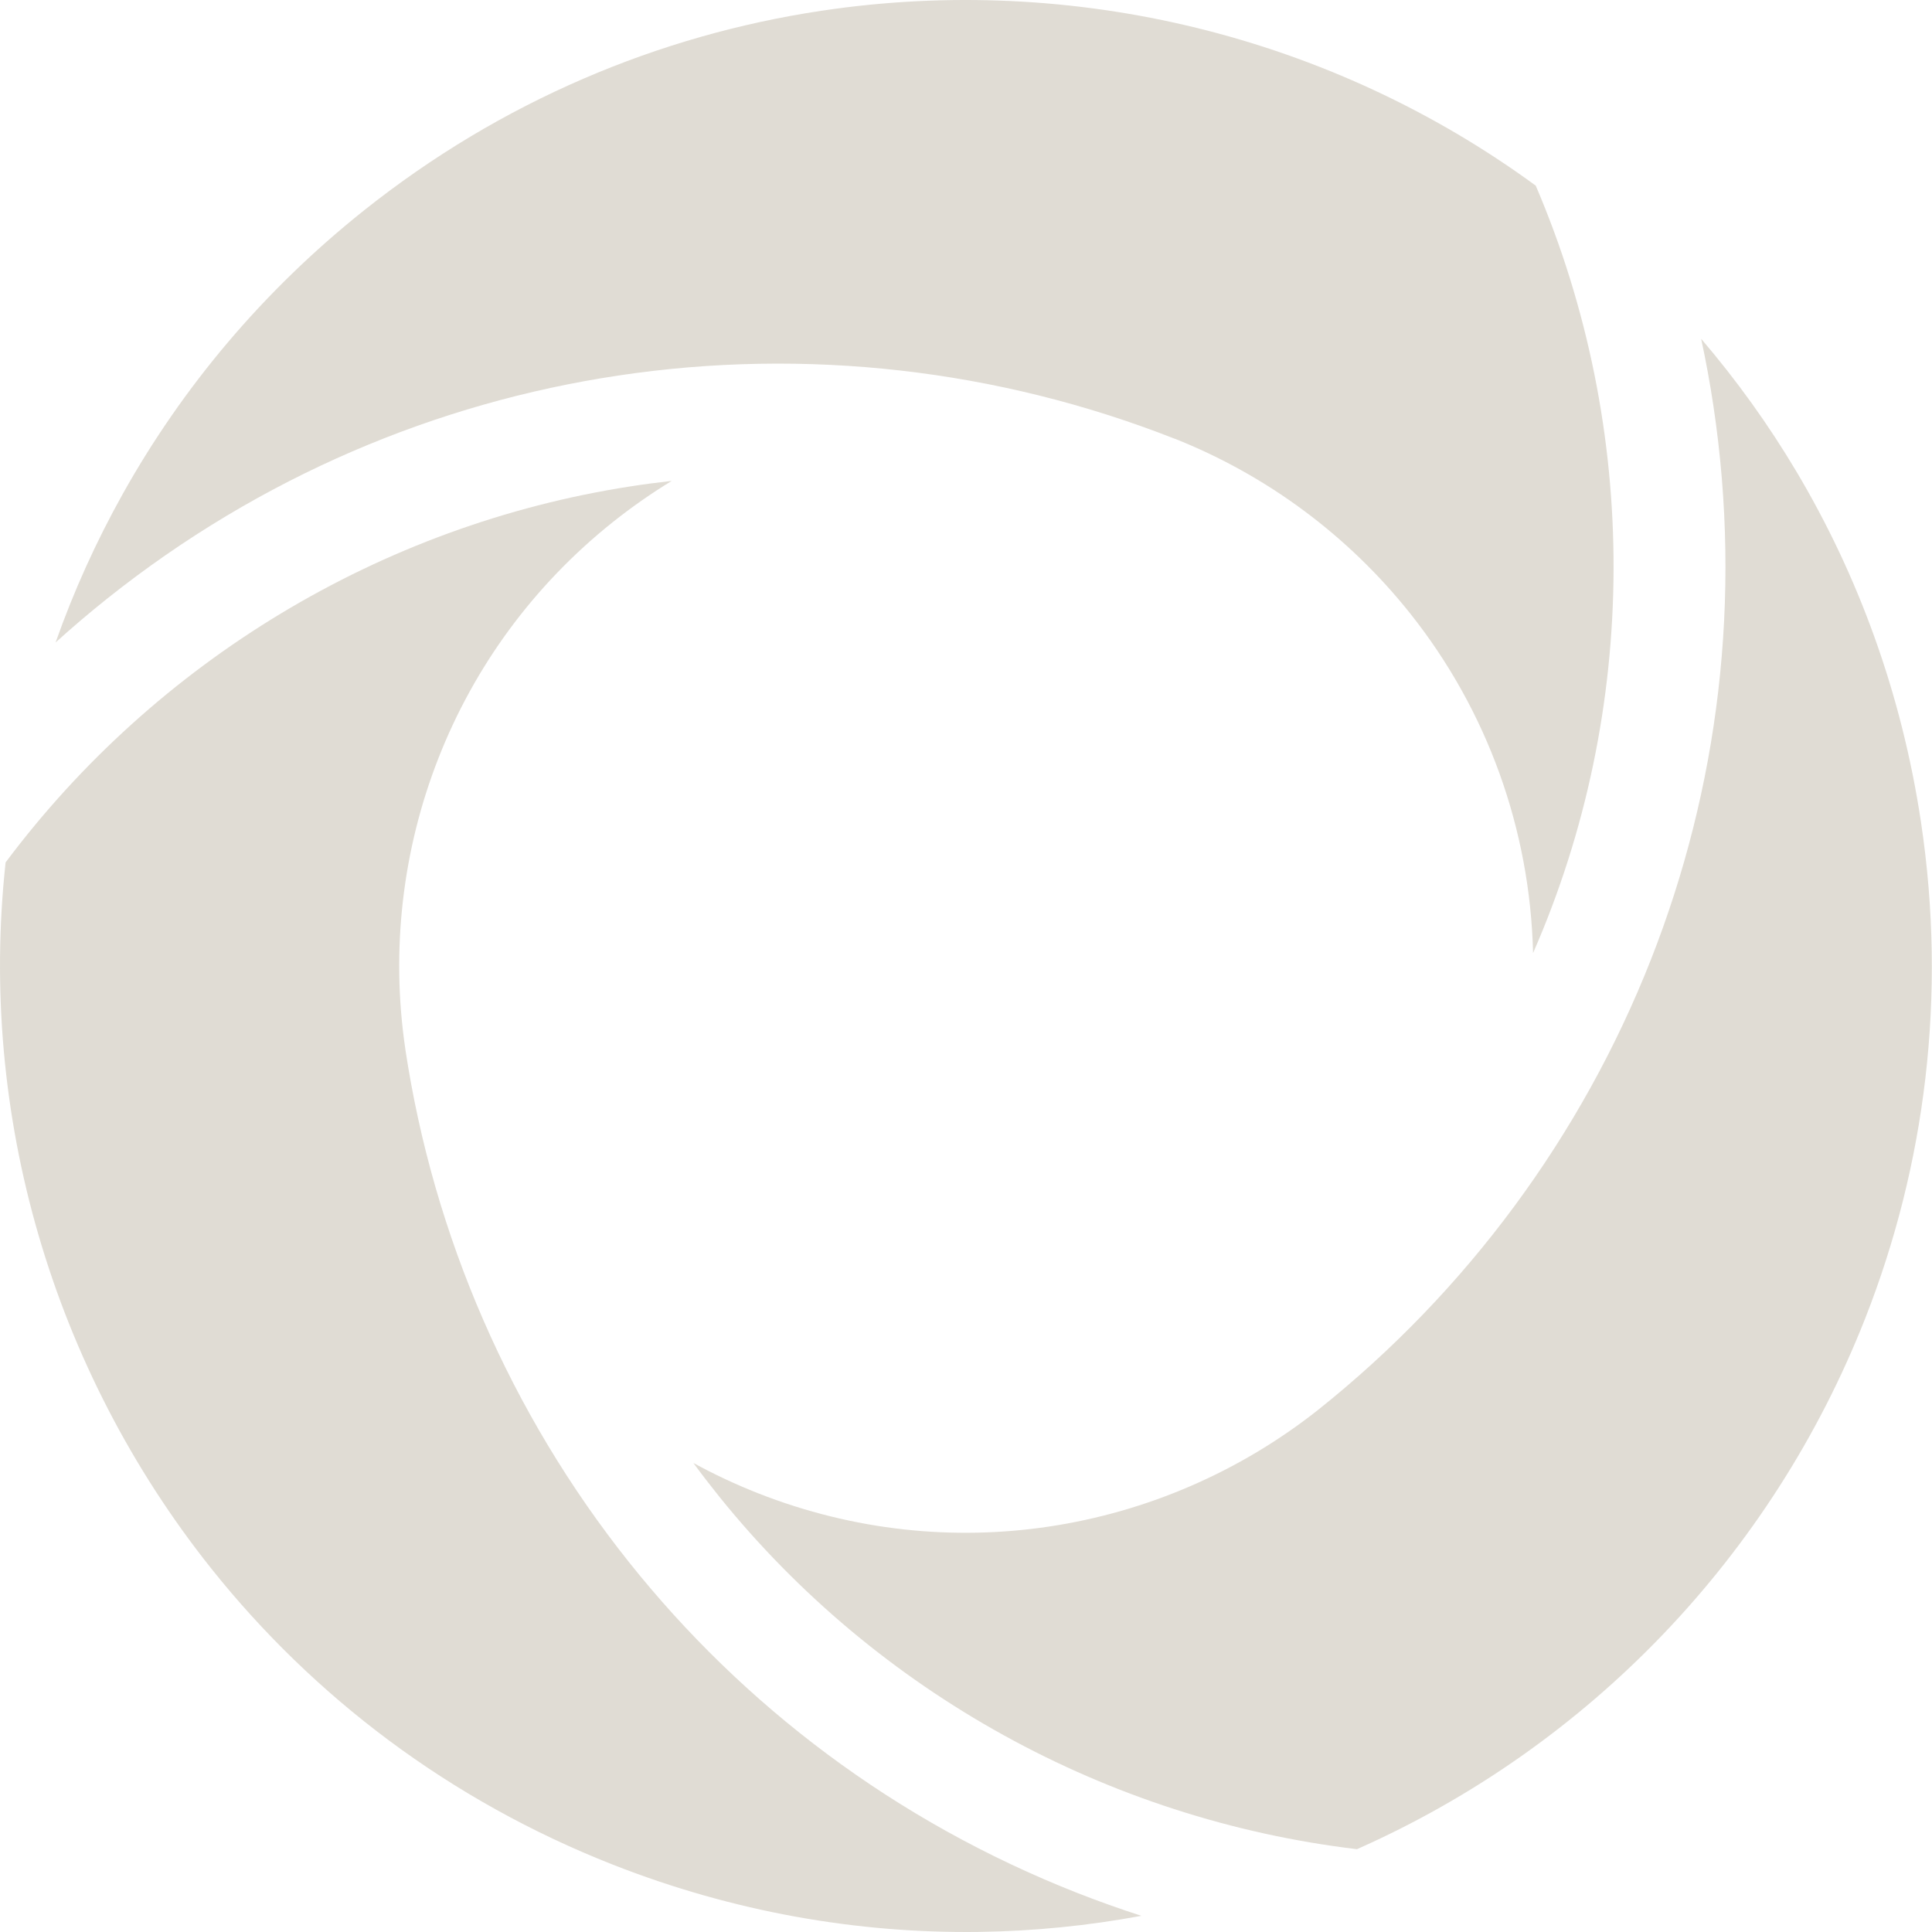 <svg xmlns="http://www.w3.org/2000/svg" width="72" height="72" viewBox="0 0 72 72" fill="none"><path fill-rule="evenodd" clip-rule="evenodd" d="M22.839 69.49C27.331 71.255 31.954 72.058 36.483 71.997C38.525 71.969 40.549 71.766 42.536 71.397C41.736 71.139 40.943 70.856 40.157 70.548C33.352 67.874 27.684 63.547 23.435 58.21C19.034 52.683 16.154 46.072 15.104 39.091V39.083C14.563 35.42 14.994 31.666 16.353 28.22C17.666 24.886 19.845 21.842 22.845 19.451C23.551 18.89 24.282 18.38 25.033 17.922C24.513 17.98 23.994 18.048 23.476 18.129C14.192 19.571 5.815 24.649 0.209 32.139C-0.813 41.526 1.947 51.018 7.874 58.455C11.678 63.227 16.749 67.096 22.839 69.49Z" fill="#E0DCD4"></path><path fill-rule="evenodd" clip-rule="evenodd" d="M13.562 7.844C9.792 10.848 6.789 14.447 4.58 18.398C3.583 20.18 2.745 22.035 2.072 23.942C2.693 23.38 3.334 22.835 3.997 22.306C9.714 17.751 16.294 15.007 23.044 13.995C30.022 12.948 37.183 13.761 43.757 16.343H43.764C47.207 17.706 50.246 19.96 52.555 22.864C55.427 26.475 57.022 30.912 57.133 35.516C61.103 26.45 61.129 16.02 57.233 6.919C49.61 1.341 40.016 -1.013 30.608 0.402C24.568 1.309 18.68 3.767 13.562 7.844Z" fill="#E0DCD4"></path><path fill-rule="evenodd" clip-rule="evenodd" d="M71.589 30.634C70.871 25.854 69.255 21.45 66.943 17.566C65.9 15.814 64.711 14.162 63.397 12.626C63.574 13.45 63.727 14.28 63.852 15.114C64.938 22.338 64.024 29.406 61.528 35.754C58.941 42.33 54.655 48.131 49.131 52.534C46.223 54.838 42.751 56.344 39.083 56.892C35.547 57.42 31.829 57.055 28.26 55.653C27.42 55.322 26.614 54.944 25.842 54.522C26.15 54.943 26.469 55.356 26.796 55.764C32.689 63.084 41.276 67.805 50.57 68.914C59.212 65.084 66.031 57.99 69.516 49.119C71.747 43.438 72.562 37.109 71.589 30.634Z" fill="#E0DCD4"></path></svg>